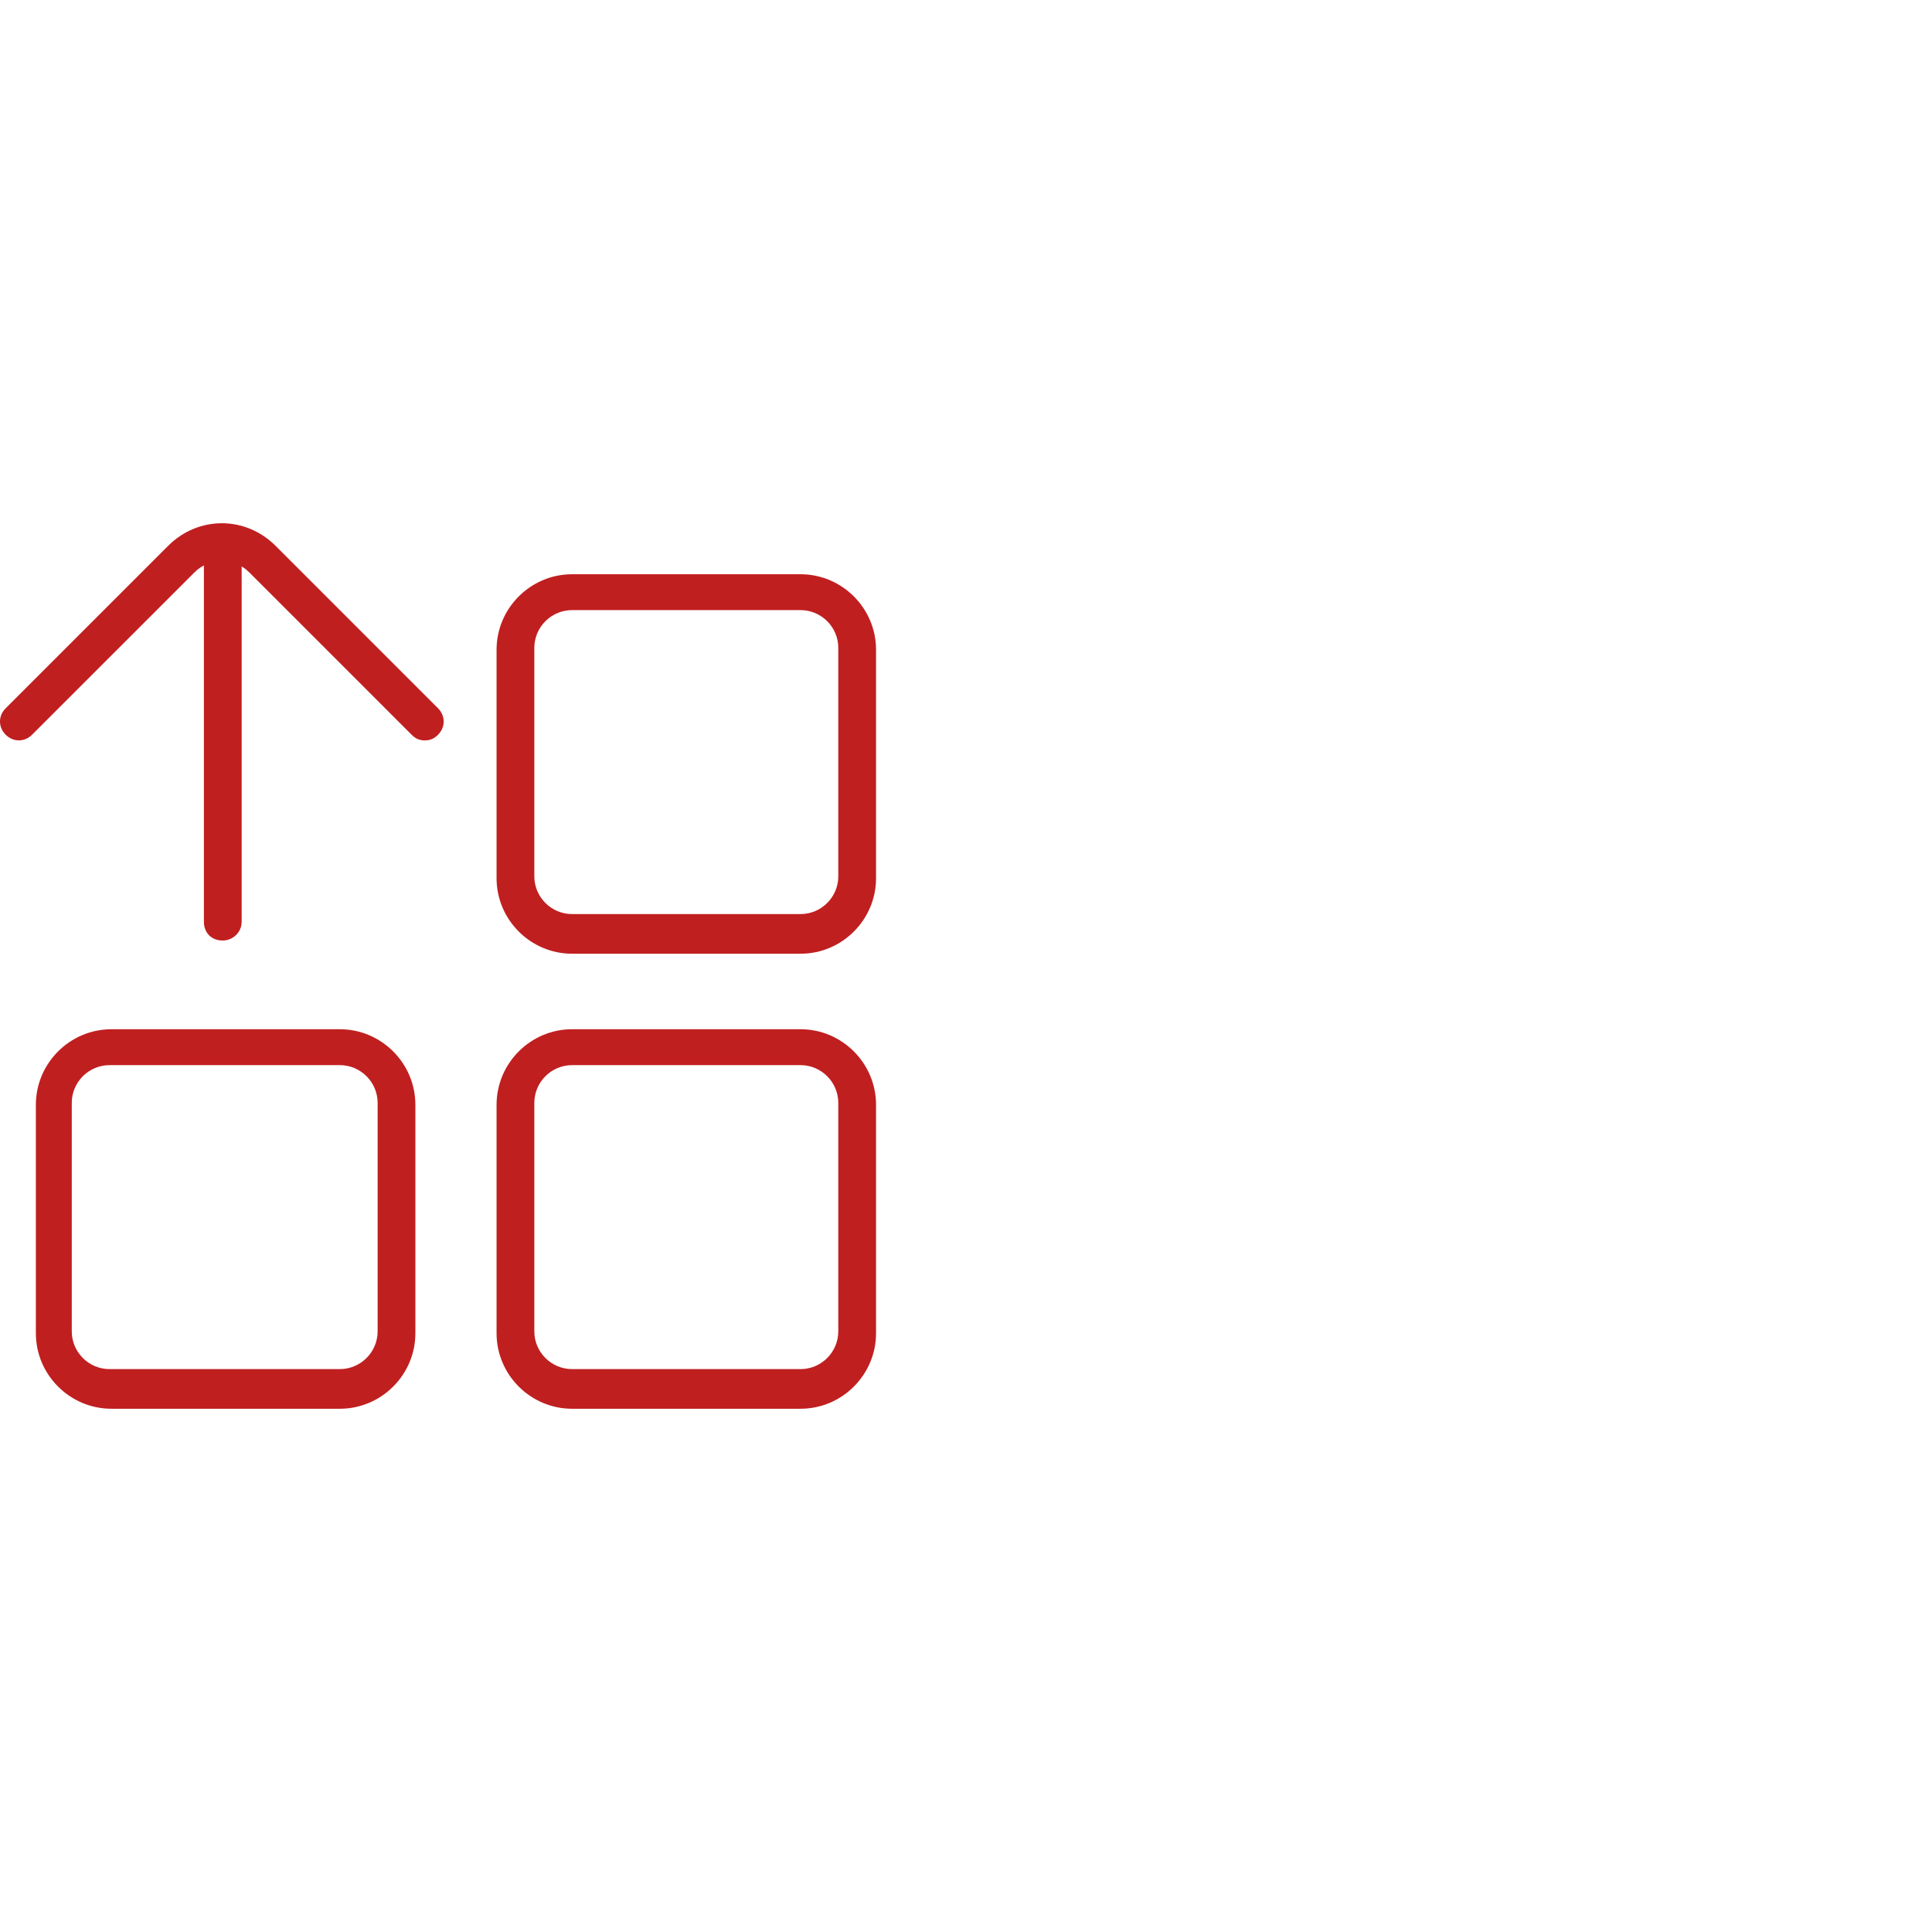<svg width="48" height="48" viewBox="0 0 48 48" fill="none" xmlns="http://www.w3.org/2000/svg">
<path d="M19.889 23.695H14.213C13.181 23.695 12.337 22.851 12.337 21.819V16.143C12.337 15.111 13.181 14.267 14.213 14.267H19.889C20.921 14.267 21.765 15.111 21.765 16.143V21.819C21.765 22.851 20.921 23.695 19.889 23.695ZM14.213 15.158C13.697 15.158 13.275 15.58 13.275 16.096V21.772C13.275 22.288 13.697 22.71 14.213 22.71H19.889C20.405 22.71 20.827 22.288 20.827 21.772V16.096C20.827 15.58 20.405 15.158 19.889 15.158H14.213Z" fill="#C01F20"/>
<path d="M10.554 18.395C10.414 18.395 10.32 18.348 10.226 18.254L6.192 14.22C5.817 13.844 5.207 13.844 4.832 14.22L0.797 18.254C0.61 18.441 0.328 18.441 0.141 18.254C-0.047 18.066 -0.047 17.785 0.141 17.597L4.175 13.563C4.925 12.812 6.098 12.812 6.849 13.563L10.883 17.597C11.07 17.785 11.07 18.066 10.883 18.254C10.789 18.348 10.695 18.395 10.554 18.395Z" fill="#C01F20"/>
<path d="M19.889 35H14.213C13.181 35 12.337 34.156 12.337 33.124V27.448C12.337 26.416 13.181 25.571 14.213 25.571H19.889C20.921 25.571 21.765 26.416 21.765 27.448V33.124C21.765 34.156 20.921 35 19.889 35ZM14.213 26.463C13.697 26.463 13.275 26.885 13.275 27.401V33.077C13.275 33.593 13.697 34.015 14.213 34.015H19.889C20.405 34.015 20.827 33.593 20.827 33.077V27.401C20.827 26.885 20.405 26.463 19.889 26.463H14.213Z" fill="#C01F20"/>
<path d="M8.444 35H2.768C1.736 35 0.891 34.156 0.891 33.124V27.448C0.891 26.416 1.736 25.571 2.768 25.571H8.444C9.475 25.571 10.32 26.416 10.32 27.448V33.124C10.32 34.156 9.475 35 8.444 35ZM2.721 26.463C2.205 26.463 1.783 26.885 1.783 27.401V33.077C1.783 33.593 2.205 34.015 2.721 34.015H8.444C8.959 34.015 9.382 33.593 9.382 33.077V27.401C9.382 26.885 8.959 26.463 8.444 26.463H2.721Z" fill="#C01F20"/>
<path d="M5.535 23.367C5.254 23.367 5.066 23.179 5.066 22.898V13.516C5.066 13.235 5.254 13.047 5.535 13.047C5.817 13.047 6.004 13.235 6.004 13.516V22.898C6.004 23.179 5.77 23.367 5.535 23.367Z" fill="#C01F20"/>
</svg>
